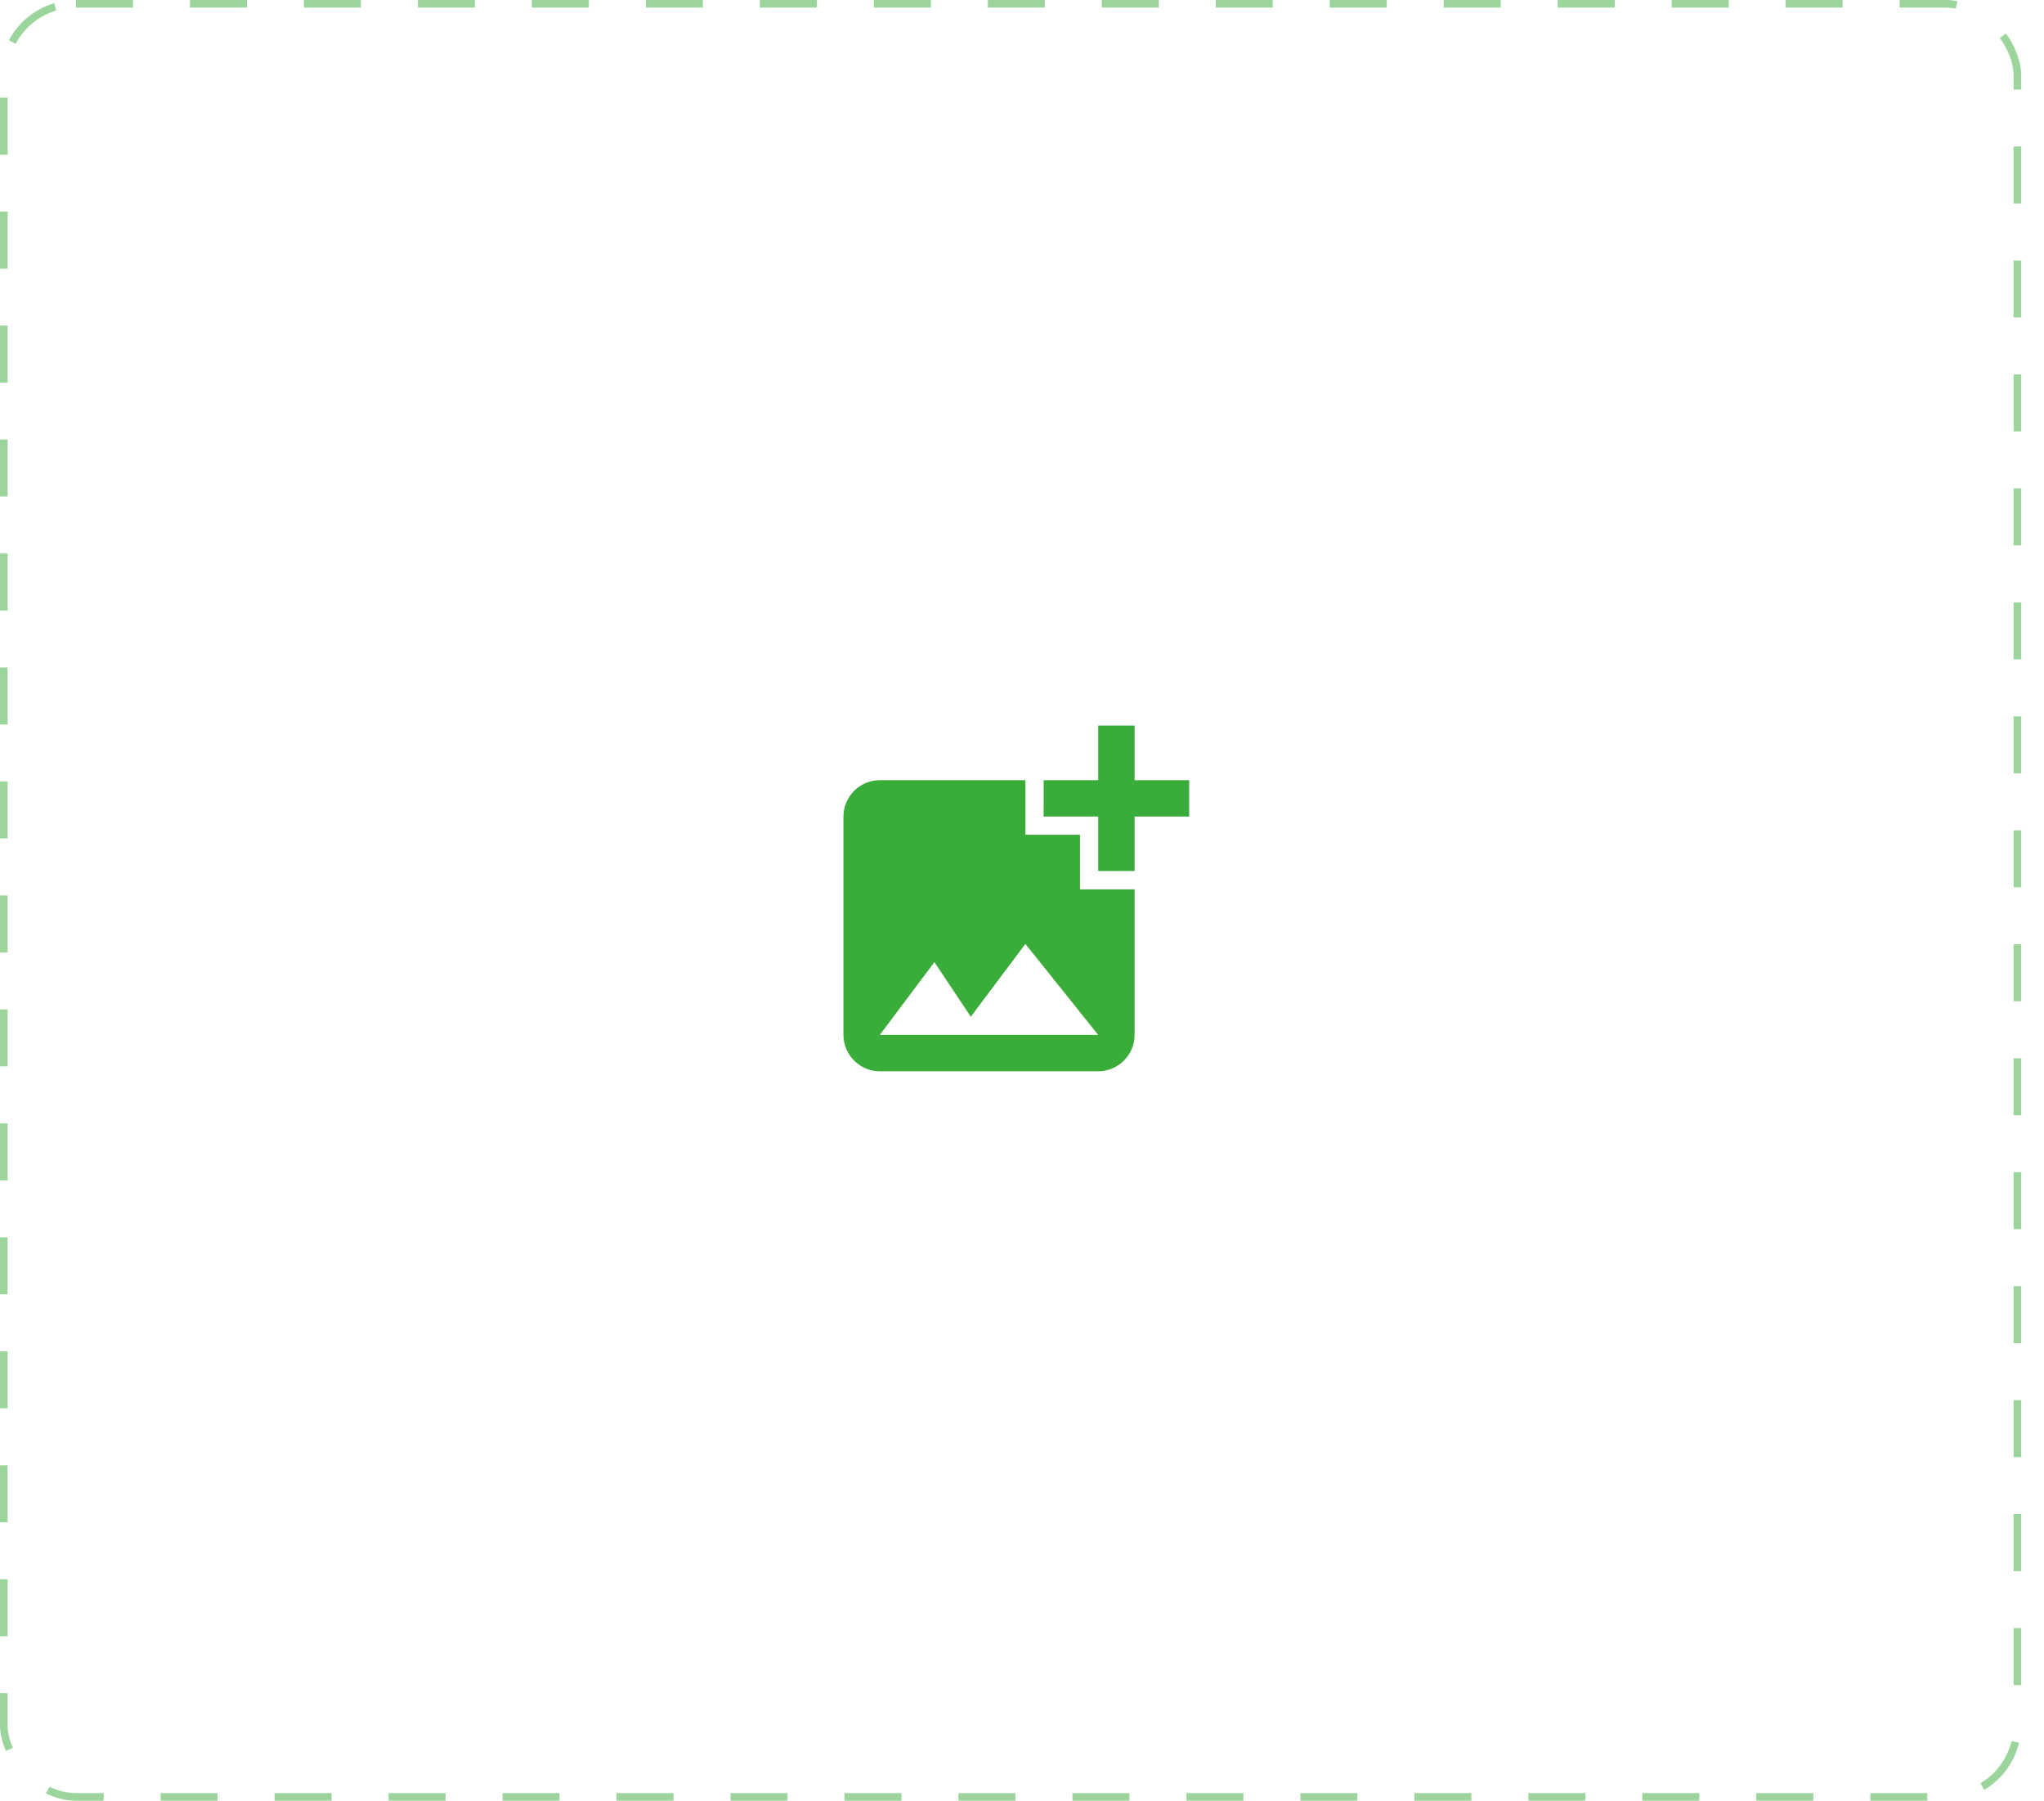 <svg width="538" height="474" viewBox="0 0 538 474" fill="none" xmlns="http://www.w3.org/2000/svg">
<rect x="1" y="1" width="530" height="472" rx="19" stroke="#39AC39" stroke-opacity="0.5" stroke-width="2" stroke-linejoin="bevel" stroke-dasharray="15 15"/>
<path d="M298.632 214.947V229.268C298.632 229.268 289.101 229.316 289.053 229.268V214.947H274.684C274.684 214.947 274.732 205.416 274.684 205.368H289.053V191H298.632V205.368H313V214.947H298.632ZM284.263 234.105V219.737H269.895V205.368H231.579C226.311 205.368 222 209.679 222 214.947V272.421C222 277.689 226.311 282 231.579 282H289.053C294.321 282 298.632 277.689 298.632 272.421V234.105H284.263ZM231.579 272.421L245.947 253.263L255.526 267.632L269.895 248.474L289.053 272.421H231.579Z" fill="#39AC39"/>
</svg>
